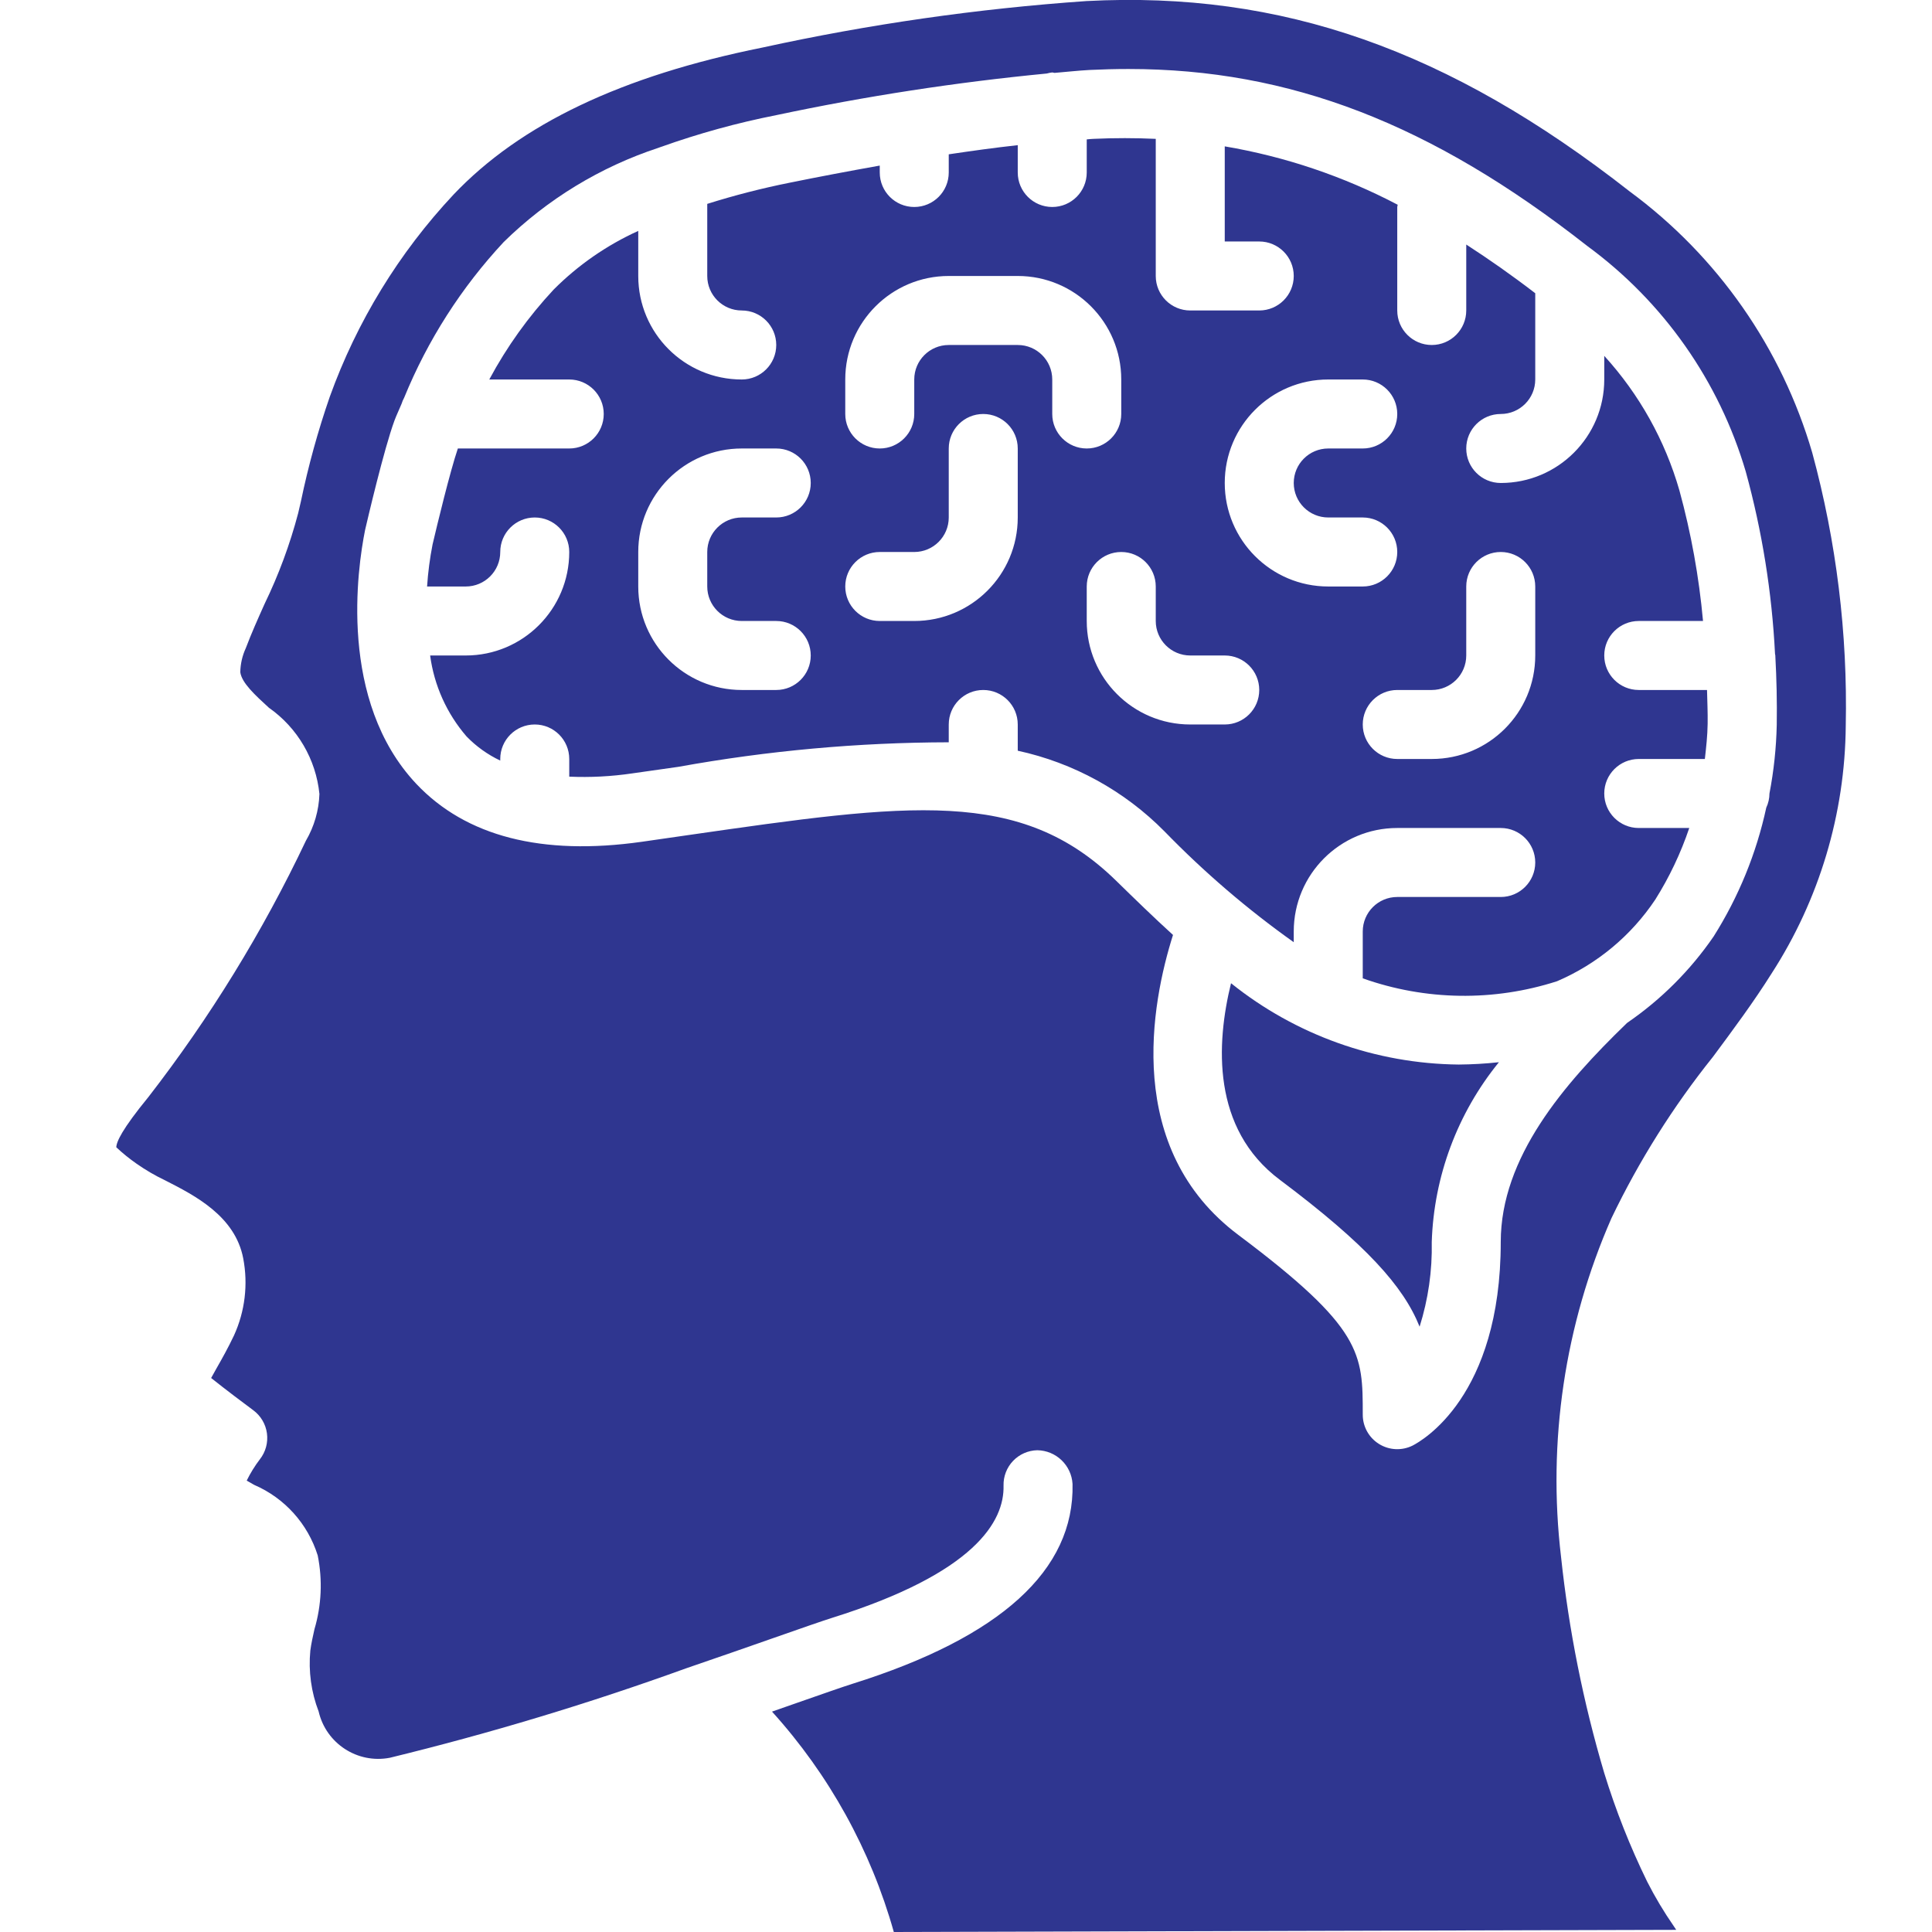 <svg xmlns="http://www.w3.org/2000/svg" width="125" height="125" viewBox="0 0 125 125" fill="none"><g clip-path="url(#clip0_101_3)"><path d="M79.647 63.615C78.69 67.501 78.377 73.024 82.812 76.338C88.393 80.524 90.806 83.227 91.848 85.836C92.407 84.064 92.672 82.213 92.634 80.356C92.771 76.108 94.297 72.022 96.98 68.725C96.115 68.819 95.247 68.87 94.377 68.876C89.017 68.821 83.83 66.968 79.647 63.615Z" fill="#2F3690"></path><path d="M32.366 35.714C32.366 34.481 33.365 33.481 34.598 33.481C35.831 33.481 36.83 34.481 36.83 35.714C36.83 39.412 33.832 42.41 30.134 42.41H27.83C28.088 44.348 28.907 46.168 30.185 47.647C30.812 48.294 31.551 48.824 32.366 49.209V49.106C32.366 47.873 33.365 46.874 34.598 46.874C35.831 46.874 36.83 47.873 36.83 49.106V50.249C38.19 50.308 39.553 50.238 40.9 50.039L43.895 49.613C49.666 48.569 55.519 48.038 61.384 48.026V46.874C61.384 45.641 62.383 44.642 63.616 44.642C64.849 44.642 65.848 45.641 65.848 46.874V48.571C69.454 49.353 72.754 51.168 75.346 53.794C77.909 56.432 80.707 58.831 83.705 60.961V60.267C83.705 56.569 86.703 53.571 90.402 53.571H97.098C98.331 53.571 99.33 54.57 99.33 55.803C99.33 57.035 98.331 58.035 97.098 58.035H90.402C89.169 58.035 88.17 59.034 88.17 60.267V63.298C92.225 64.739 96.642 64.805 100.739 63.486C103.326 62.378 105.536 60.541 107.098 58.2C108.01 56.748 108.747 55.195 109.295 53.571H106.027C104.794 53.571 103.795 52.571 103.795 51.339C103.795 50.106 104.794 49.106 106.027 49.106H110.304C110.388 48.358 110.473 47.611 110.484 46.834C110.496 46.097 110.46 45.372 110.444 44.642H106.027C104.794 44.642 103.795 43.643 103.795 42.41C103.795 41.177 104.794 40.178 106.027 40.178H110.185C109.926 37.324 109.415 34.498 108.658 31.733C107.728 28.495 106.064 25.515 103.795 23.024V24.553C103.795 28.251 100.797 31.249 97.098 31.249C95.865 31.249 94.866 30.25 94.866 29.017C94.866 27.784 95.865 26.785 97.098 26.785C98.331 26.785 99.33 25.785 99.33 24.553V18.972C97.812 17.805 96.33 16.769 94.866 15.821V20.088C94.866 21.321 93.867 22.321 92.634 22.321C91.401 22.321 90.402 21.321 90.402 20.088V13.392C90.402 13.341 90.429 13.298 90.431 13.247C86.923 11.407 83.147 10.132 79.241 9.47V15.624H81.473C82.706 15.624 83.705 16.623 83.705 17.856C83.705 19.089 82.706 20.088 81.473 20.088H77.009C75.776 20.088 74.777 19.089 74.777 17.856V8.984C73.455 8.923 72.114 8.921 70.734 8.984C70.596 8.984 70.453 9.01 70.312 9.019V11.16C70.312 12.393 69.313 13.392 68.08 13.392C66.848 13.392 65.848 12.393 65.848 11.16V9.392C64.359 9.555 62.87 9.763 61.384 9.984V11.16C61.384 12.393 60.385 13.392 59.152 13.392C57.919 13.392 56.92 12.393 56.92 11.16V10.713C54.955 11.064 53.009 11.432 51.116 11.816C49.307 12.178 47.519 12.637 45.759 13.191V17.856C45.759 19.089 46.758 20.088 47.991 20.088C49.224 20.088 50.223 21.088 50.223 22.321C50.223 23.553 49.224 24.553 47.991 24.553C44.293 24.553 41.295 21.555 41.295 17.856V14.939C39.257 15.864 37.404 17.149 35.824 18.733C34.189 20.485 32.788 22.441 31.656 24.553H36.83C38.063 24.553 39.062 25.552 39.062 26.785C39.062 28.018 38.063 29.017 36.83 29.017H29.623C29.112 30.528 28.284 33.957 27.987 35.225C27.811 36.123 27.692 37.032 27.632 37.946H30.134C31.367 37.946 32.366 36.946 32.366 35.714ZM92.634 44.642C93.867 44.642 94.866 43.643 94.866 42.41V37.946C94.866 36.713 95.865 35.714 97.098 35.714C98.331 35.714 99.33 36.713 99.33 37.946V42.41C99.33 46.108 96.332 49.106 92.634 49.106H90.402C89.169 49.106 88.17 48.107 88.17 46.874C88.17 45.641 89.169 44.642 90.402 44.642H92.634ZM85.938 24.553H88.17C89.402 24.553 90.402 25.552 90.402 26.785C90.402 28.018 89.402 29.017 88.17 29.017H85.938C84.705 29.017 83.705 30.016 83.705 31.249C83.705 32.482 84.705 33.481 85.938 33.481H88.17C89.402 33.481 90.402 34.481 90.402 35.714C90.402 36.946 89.402 37.946 88.17 37.946H85.938C82.239 37.946 79.241 34.947 79.241 31.249C79.241 27.551 82.239 24.553 85.938 24.553ZM74.777 37.946V40.178C74.777 41.41 75.776 42.41 77.009 42.41H79.241C80.474 42.41 81.473 43.409 81.473 44.642C81.473 45.875 80.474 46.874 79.241 46.874H77.009C73.311 46.874 70.312 43.876 70.312 40.178V37.946C70.312 36.713 71.312 35.714 72.545 35.714C73.777 35.714 74.777 36.713 74.777 37.946ZM54.688 24.553C54.688 20.854 57.686 17.856 61.384 17.856H65.848C69.546 17.856 72.545 20.854 72.545 24.553V26.785C72.545 28.018 71.545 29.017 70.312 29.017C69.08 29.017 68.08 28.018 68.08 26.785V24.553C68.08 23.32 67.081 22.321 65.848 22.321H61.384C60.151 22.321 59.152 23.32 59.152 24.553V26.785C59.152 28.018 58.152 29.017 56.92 29.017C55.687 29.017 54.688 28.018 54.688 26.785V24.553ZM56.92 35.714H59.152C60.385 35.714 61.384 34.714 61.384 33.481V29.017C61.384 27.784 62.383 26.785 63.616 26.785C64.849 26.785 65.848 27.784 65.848 29.017V33.481C65.848 37.18 62.85 40.178 59.152 40.178H56.92C55.687 40.178 54.688 39.178 54.688 37.946C54.688 36.713 55.687 35.714 56.92 35.714ZM41.295 35.714C41.295 32.015 44.293 29.017 47.991 29.017H50.223C51.456 29.017 52.455 30.016 52.455 31.249C52.455 32.482 51.456 33.481 50.223 33.481H47.991C46.758 33.481 45.759 34.481 45.759 35.714V37.946C45.759 39.178 46.758 40.178 47.991 40.178H50.223C51.456 40.178 52.455 41.177 52.455 42.41C52.455 43.643 51.456 44.642 50.223 44.642H47.991C44.293 44.642 41.295 41.644 41.295 37.946V35.714Z" fill="#2F3690"></path><path d="M10.69 76.372C12.603 77.346 15.216 78.68 15.737 81.419C16.06 83.105 15.85 84.849 15.136 86.41C14.757 87.207 14.366 87.906 14.02 88.511C13.902 88.718 13.775 88.957 13.661 89.156C14.576 89.89 15.853 90.846 16.388 91.243C16.872 91.601 17.191 92.14 17.271 92.737C17.352 93.334 17.188 93.938 16.817 94.412C16.487 94.844 16.201 95.307 15.962 95.794L16.44 96.069C18.412 96.918 19.915 98.586 20.556 100.636C20.876 102.219 20.804 103.857 20.346 105.406C20.243 105.87 20.138 106.332 20.078 106.794C19.95 108.131 20.134 109.479 20.616 110.732C21.096 112.807 23.132 114.13 25.223 113.727C31.715 112.144 38.116 110.211 44.4 107.937C46.536 107.207 48.489 106.524 50.08 105.966C51.837 105.35 53.161 104.888 53.826 104.678C63.1 101.776 64.987 98.415 64.929 96.116C64.914 95.524 65.136 94.95 65.544 94.521C65.953 94.093 66.515 93.844 67.107 93.83C68.323 93.845 69.32 94.797 69.393 96.011C69.522 101.591 64.737 105.933 55.167 108.937C54.529 109.138 53.25 109.587 51.558 110.178C51.056 110.357 50.518 110.542 49.949 110.741C53.642 114.821 56.34 119.702 57.83 125L108.451 124.861L108.29 124.618C107.652 123.697 107.077 122.735 106.569 121.736C105.464 119.472 104.536 117.126 103.795 114.718C102.44 110.152 101.504 105.472 101 100.736C100.113 93.271 101.238 85.705 104.259 78.821C106.044 75.102 108.247 71.599 110.826 68.379C112.125 66.629 113.469 64.819 114.621 62.984C117.709 58.206 119.373 52.648 119.42 46.959C119.546 40.997 118.816 35.047 117.252 29.292C115.276 22.518 111.13 16.582 105.451 12.395C93.75 3.225 82.915 -0.596 70.286 0.069C63.242 0.56 56.243 1.564 49.346 3.073C40.212 4.91 33.667 8.035 29.344 12.589C25.812 16.358 23.087 20.809 21.337 25.669C20.571 27.881 19.948 30.139 19.471 32.43L19.29 33.209C18.758 35.226 18.032 37.186 17.123 39.062C16.696 40.013 16.27 40.964 15.904 41.933C15.677 42.423 15.556 42.955 15.547 43.495C15.643 44.183 16.495 44.964 17.397 45.79C19.246 47.086 20.44 49.123 20.667 51.37C20.631 52.435 20.33 53.474 19.792 54.395C17.003 60.276 13.585 65.837 9.598 70.982C7.882 73.078 7.531 73.883 7.525 74.23C7.936 74.615 8.374 74.97 8.837 75.292C9.424 75.703 10.043 76.064 10.69 76.372ZM23.623 34.281C23.759 33.698 24.837 29.069 25.522 27.209C25.661 26.837 25.833 26.491 25.982 26.125C26.025 25.988 26.081 25.855 26.15 25.729C27.668 22.011 29.85 18.599 32.589 15.66C35.417 12.884 38.847 10.797 42.612 9.56C42.661 9.537 42.712 9.526 42.763 9.506C45.196 8.637 47.689 7.95 50.223 7.45C56.003 6.223 61.848 5.324 67.73 4.756C67.844 4.723 67.962 4.7 68.08 4.687C68.132 4.687 68.174 4.712 68.225 4.716C68.987 4.654 69.748 4.566 70.509 4.526C71.359 4.486 72.19 4.464 73.011 4.464C83.451 4.464 92.605 7.997 102.699 15.917C107.623 19.528 111.226 24.657 112.951 30.515C114.009 34.366 114.644 38.321 114.844 42.31C114.844 42.346 114.864 42.374 114.864 42.41C114.865 42.424 114.865 42.437 114.864 42.45C114.944 43.917 114.978 45.401 114.955 46.899C114.923 48.39 114.765 49.875 114.484 51.339C114.482 51.656 114.411 51.969 114.277 52.256C113.638 55.212 112.485 58.032 110.871 60.589C109.369 62.776 107.477 64.668 105.29 66.169L105.223 66.229C101.183 70.14 97.098 74.877 97.098 80.357C97.098 90.374 91.984 93.223 91.4 93.526C90.706 93.873 89.882 93.835 89.223 93.425C88.564 93.015 88.165 92.293 88.17 91.517C88.17 87.569 88.17 85.937 80.134 79.91C72.674 74.33 74.496 64.906 75.893 60.491C74.625 59.337 73.406 58.149 72.216 56.986C66.031 50.937 58.844 51.971 44.522 54.031L41.518 54.464C35.062 55.379 30.147 54.12 26.933 50.714C21.875 45.339 23.12 36.779 23.623 34.281Z" fill="#2F3690"></path></g><defs><clipPath id="clip0_101_3"><rect width="125" height="125" fill="white"></rect></clipPath></defs></svg>
